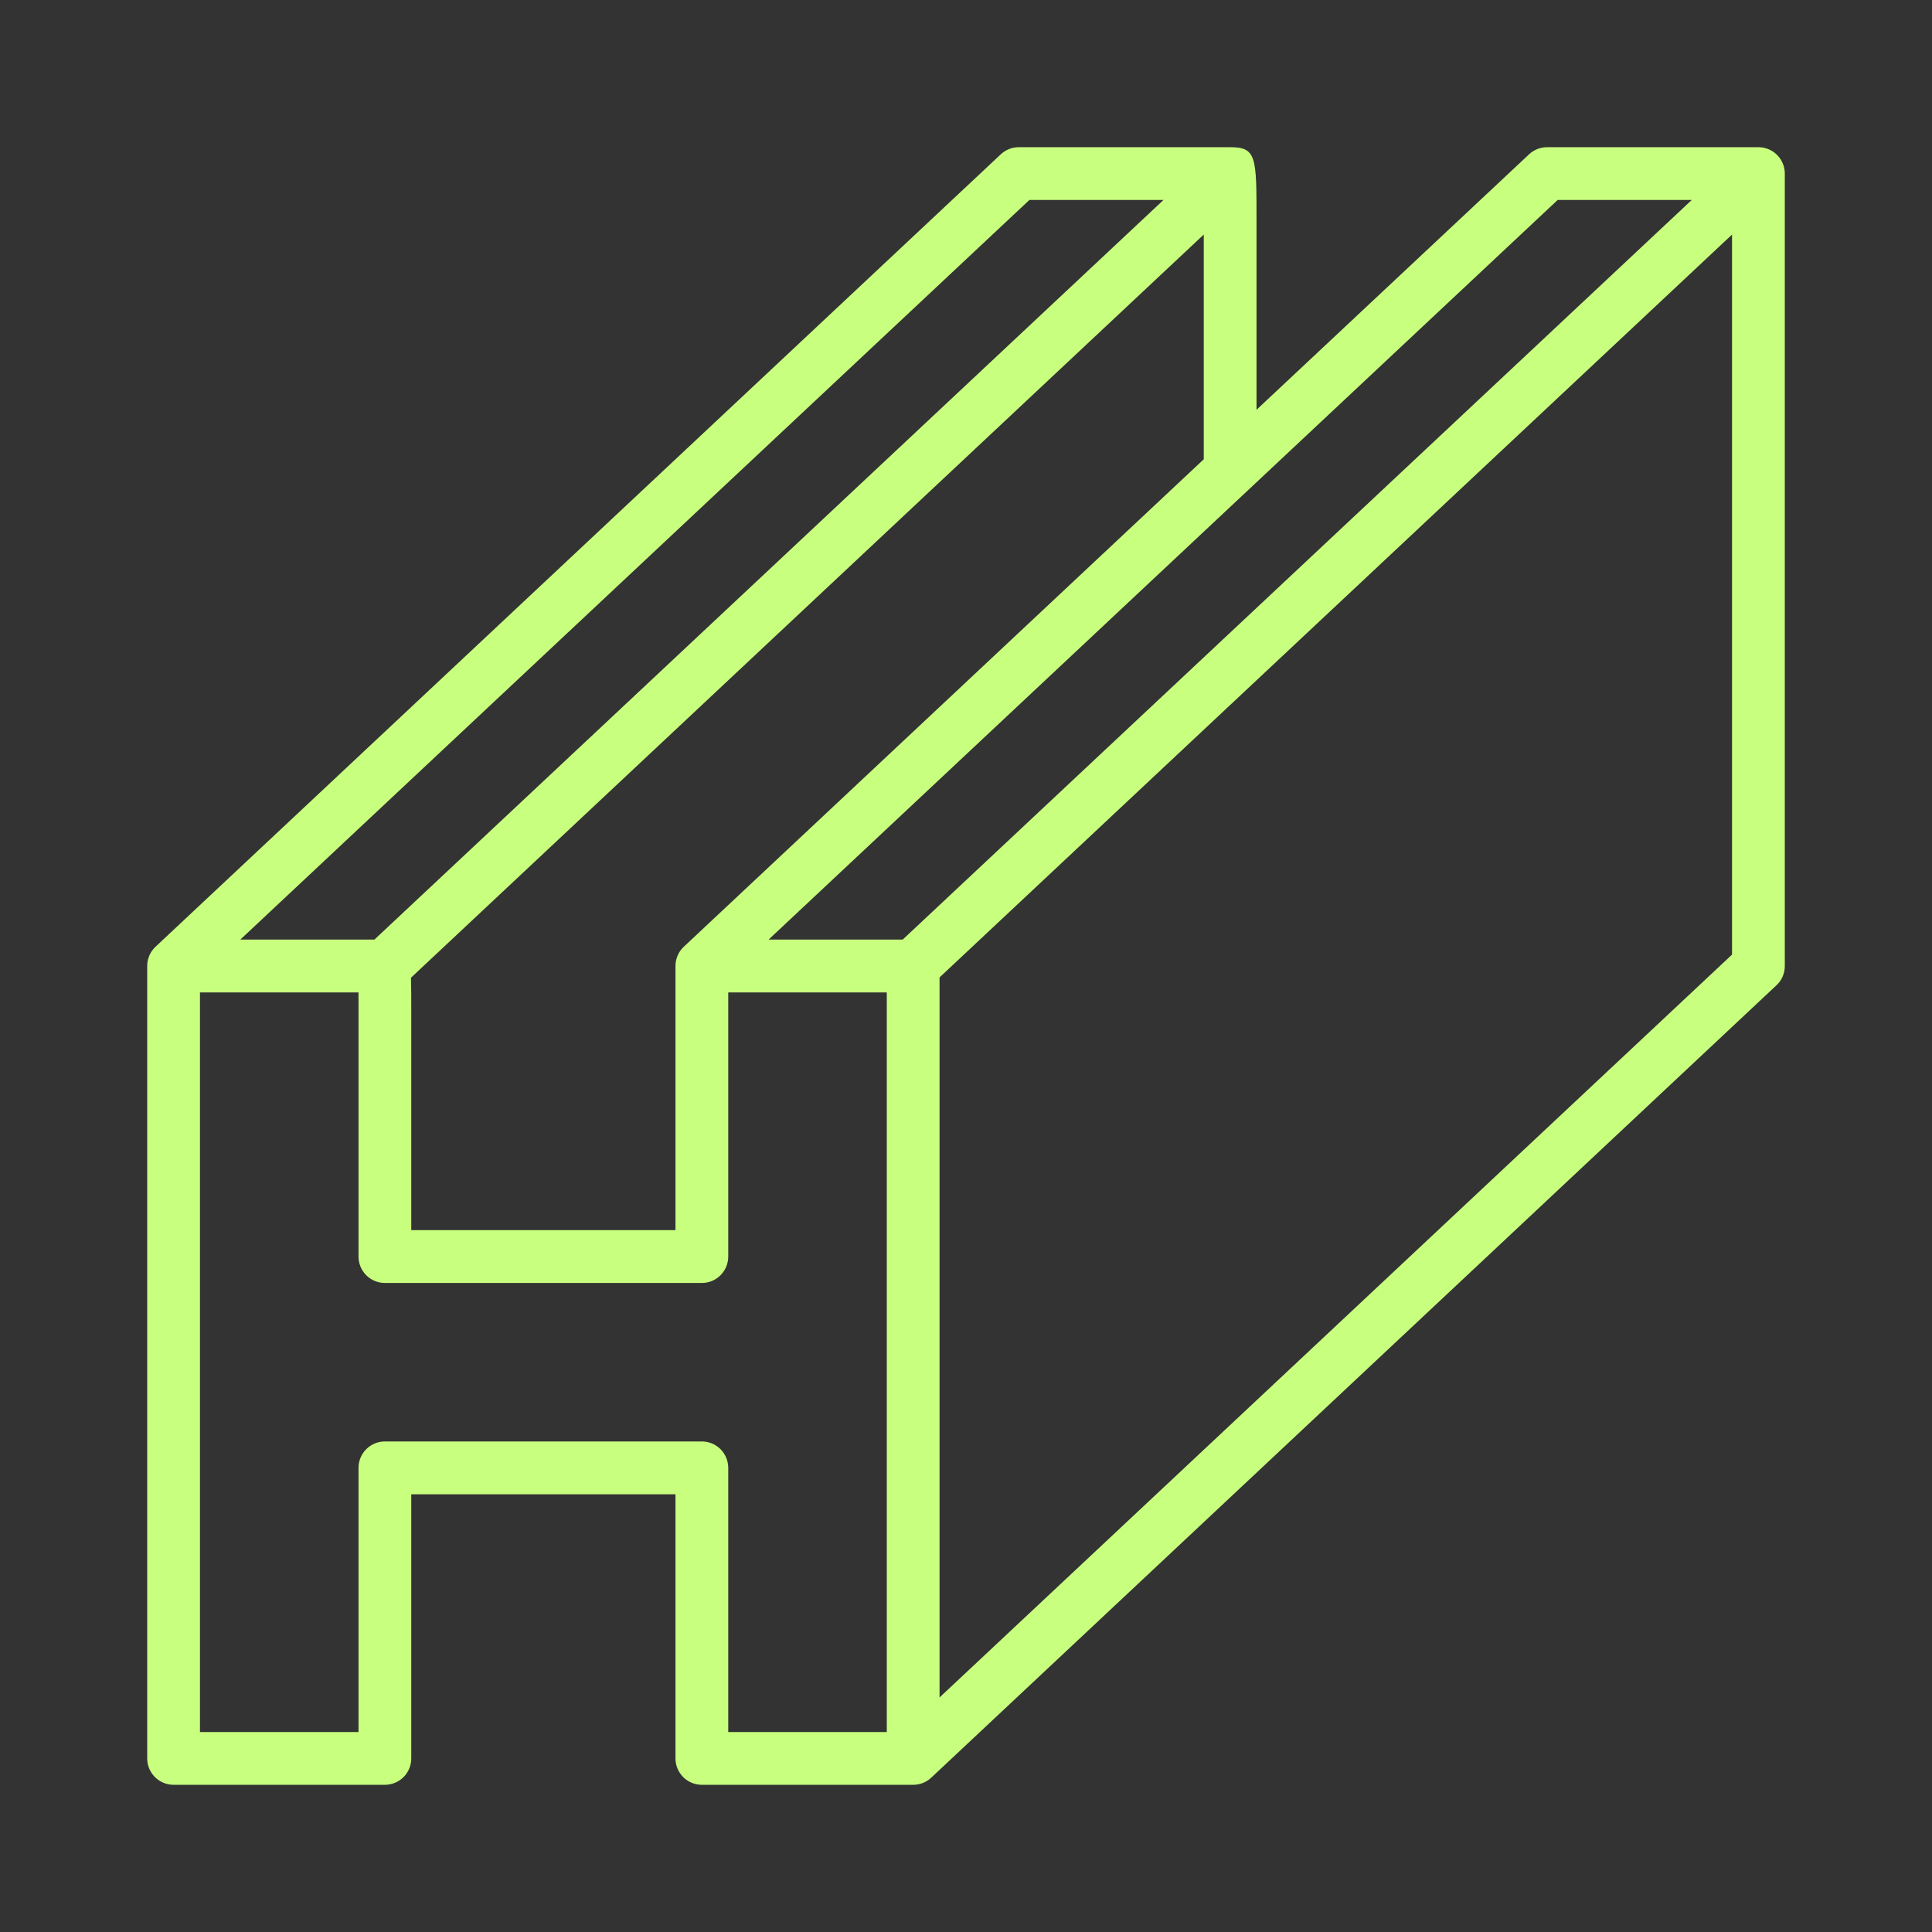 <?xml version="1.0" encoding="UTF-8"?> <svg xmlns="http://www.w3.org/2000/svg" width="32" height="32" viewBox="0 0 32 32" fill="none"><rect x="0" y="0" width="32" height="32" fill="#333333" stroke="none"/><g clip-path="url(#clip0_844_1328)"><path d="M29.125 2.438H25.625C25.514 2.438 25.407 2.48 25.326 2.556L20.812 6.787V3.644C20.812 2.598 20.812 2.438 20.375 2.438H16.875C16.764 2.438 16.657 2.48 16.576 2.556L2.576 15.681C2.532 15.722 2.497 15.771 2.474 15.826C2.45 15.881 2.438 15.94 2.438 16V29.125C2.438 29.241 2.484 29.352 2.566 29.434C2.648 29.516 2.759 29.562 2.875 29.562H6.375C6.491 29.562 6.602 29.516 6.684 29.434C6.766 29.352 6.812 29.241 6.812 29.125V24.75H11.188V29.125C11.188 29.241 11.234 29.352 11.316 29.434C11.398 29.516 11.509 29.562 11.625 29.562H15.125C15.236 29.562 15.343 29.52 15.424 29.444L29.424 16.319C29.468 16.278 29.503 16.229 29.526 16.174C29.55 16.119 29.562 16.06 29.562 16V2.875C29.562 2.759 29.516 2.648 29.434 2.566C29.352 2.484 29.241 2.438 29.125 2.438ZM25.8 3.312H28.021L14.952 15.562H12.731L25.8 3.312ZM19.938 7.607L11.326 15.681C11.282 15.722 11.247 15.771 11.224 15.826C11.2 15.881 11.188 15.94 11.188 16V20.375H6.812V16.752C6.812 16.527 6.812 16.343 6.807 16.194L19.938 3.885V7.607ZM17.05 3.312H19.271L6.202 15.562H3.981L17.05 3.312ZM11.625 23.875H6.375C6.259 23.875 6.148 23.921 6.066 24.003C5.984 24.085 5.938 24.197 5.938 24.312V28.688H3.312V16.438H5.938V20.812C5.938 20.928 5.984 21.04 6.066 21.122C6.148 21.204 6.259 21.25 6.375 21.25H11.625C11.741 21.25 11.852 21.204 11.934 21.122C12.016 21.04 12.062 20.928 12.062 20.812V16.438H14.688V28.688H12.062V24.312C12.062 24.197 12.016 24.085 11.934 24.003C11.852 23.921 11.741 23.875 11.625 23.875ZM15.562 28.115V16.189L28.688 3.885V15.811L15.562 28.115Z" fill="#C9FF7E"></path></g><defs><clipPath id="clip0_844_1328"><rect width="28" height="28" fill="white" transform="translate(2 2)"></rect></clipPath></defs></svg> 